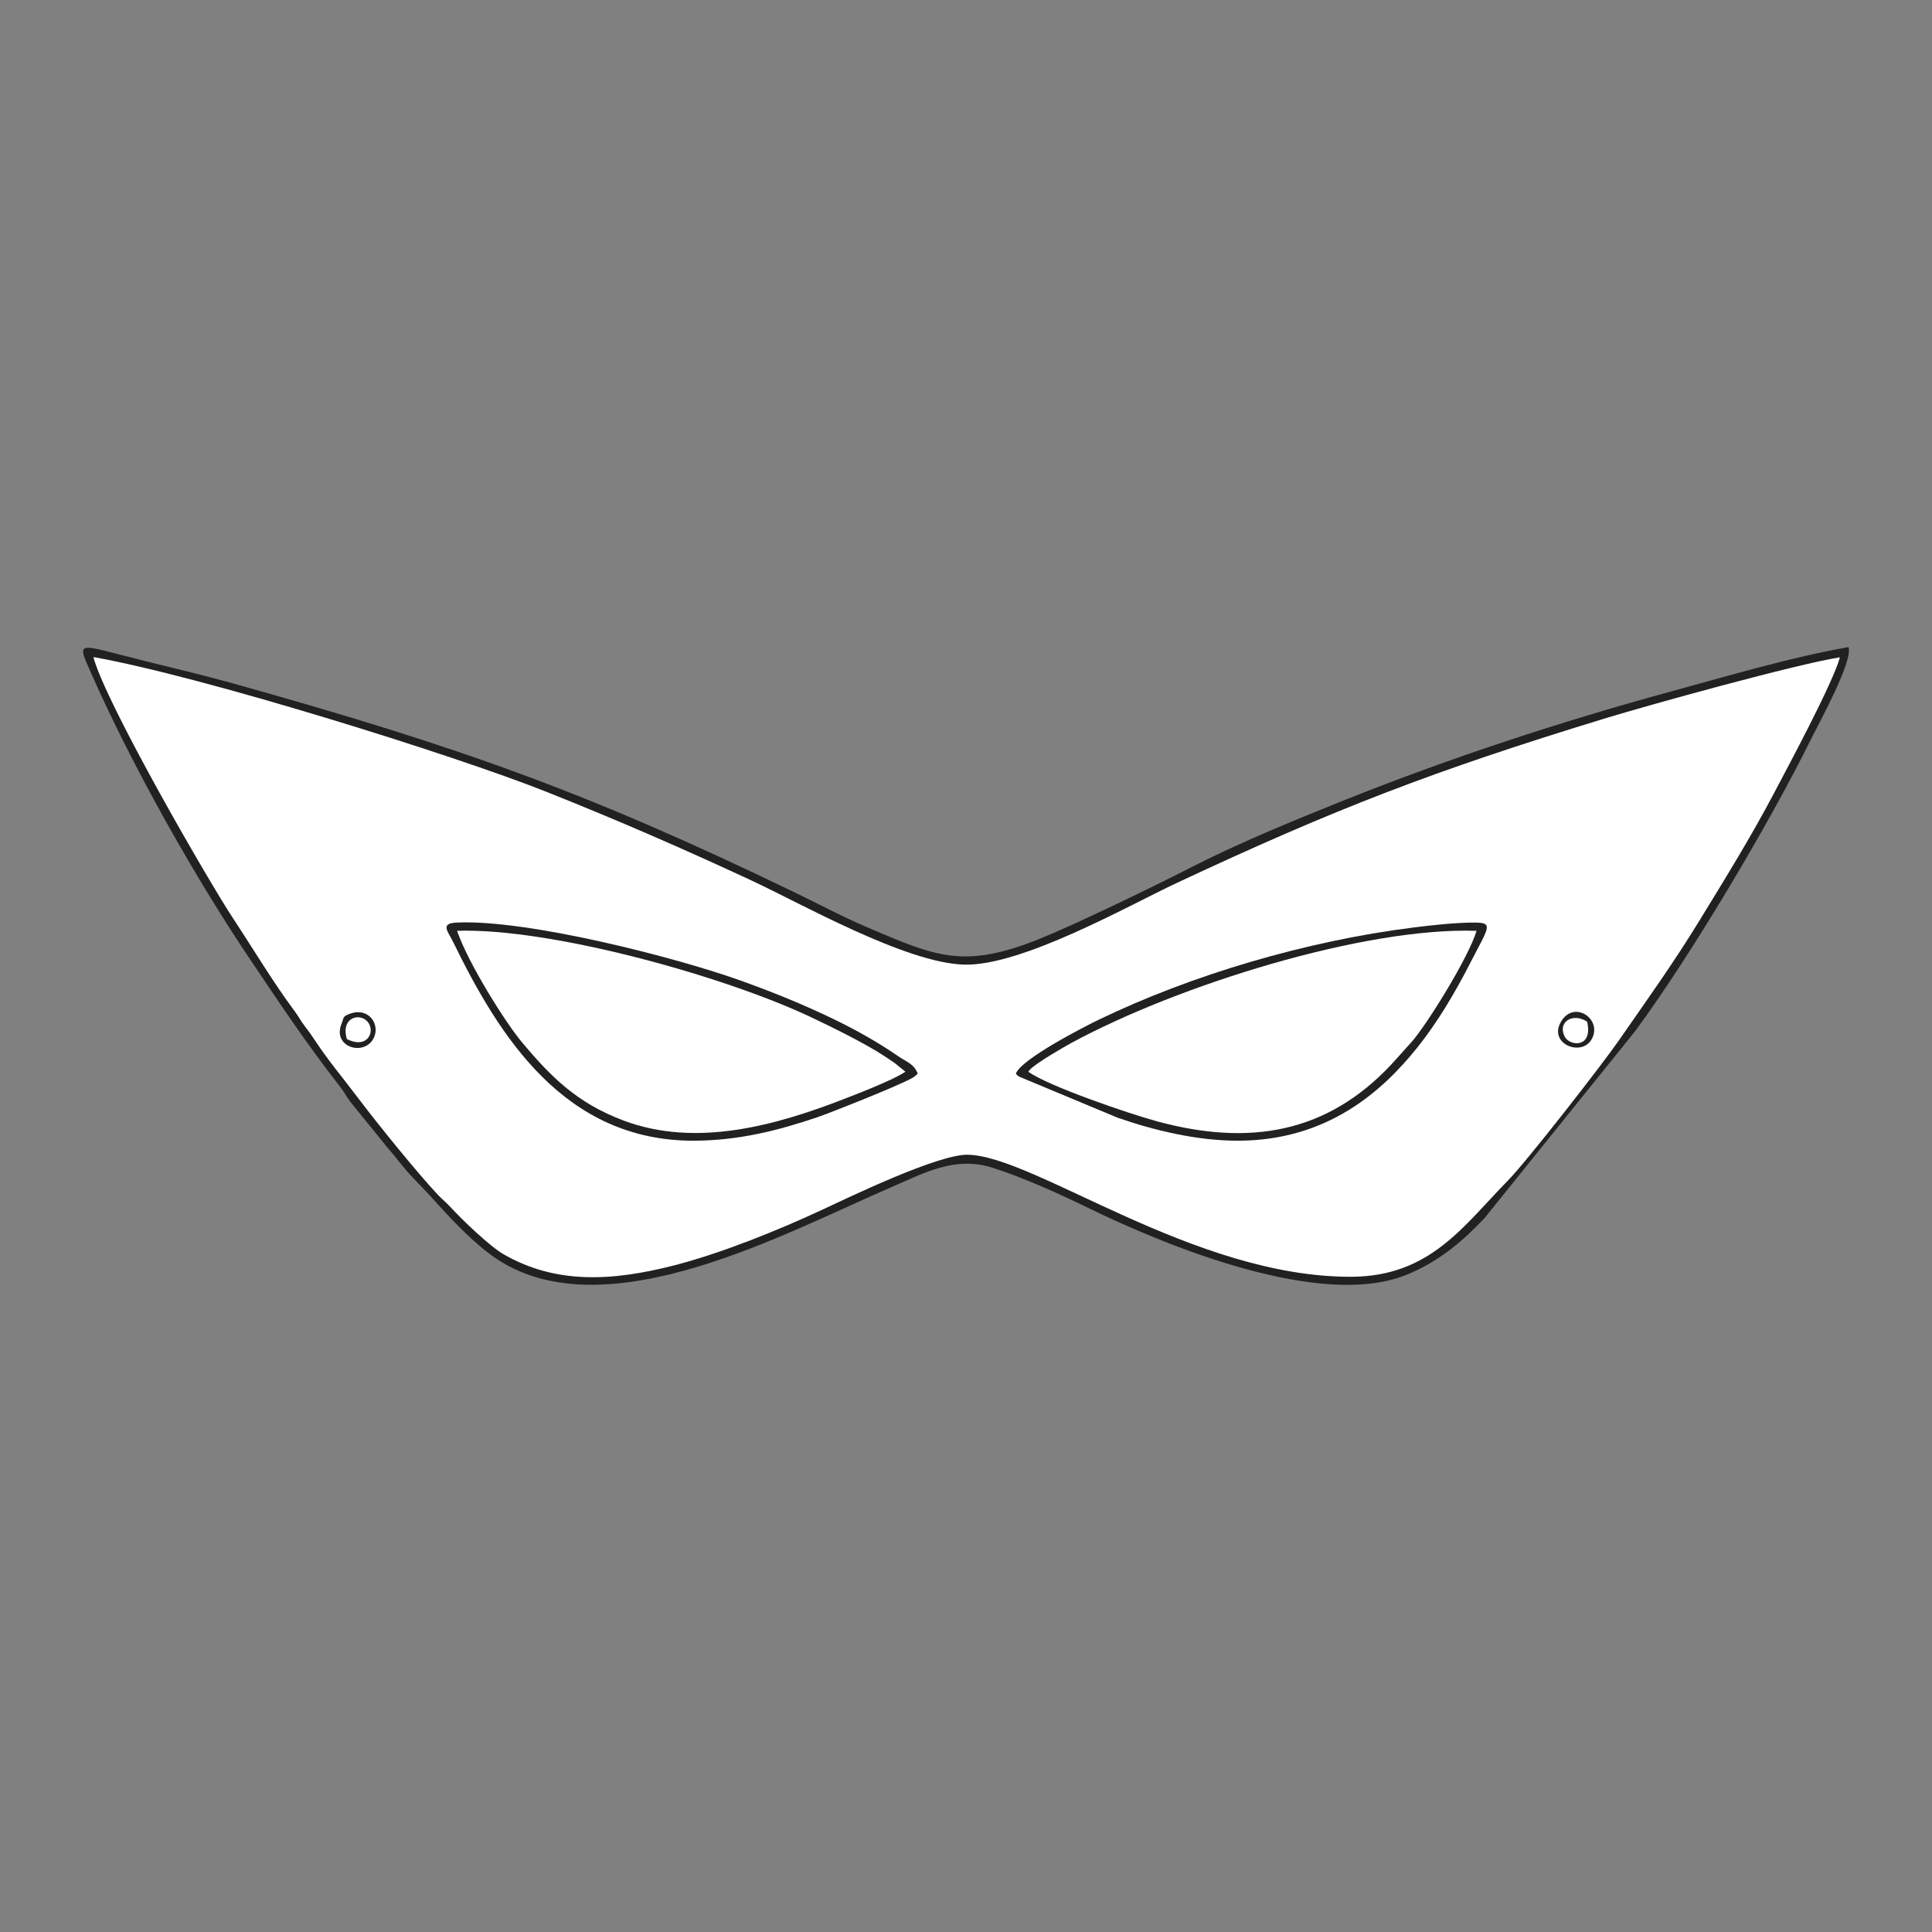 <?xml version="1.0" encoding="UTF-8"?>
<!DOCTYPE svg PUBLIC "-//W3C//DTD SVG 1.1//EN" "http://www.w3.org/Graphics/SVG/1.1/DTD/svg11.dtd">
<!-- Creator: CorelDRAW 2019 (64-Bit) -->
<svg xmlns="http://www.w3.org/2000/svg" xml:space="preserve" width="3.413in" height="3.413in" version="1.1" style="shape-rendering:geometricPrecision; text-rendering:geometricPrecision; image-rendering:optimizeQuality; fill-rule:evenodd; clip-rule:evenodd"
viewBox="0 0 3413.33 3413.33"
 xmlns:xlink="http://www.w3.org/1999/xlink">
 <rect x="0" y="0" width="3413.33" height="3413.33" fill="#808080" stroke="none"/>
 <defs>
  <style type="text/css">
   <![CDATA[
    .fil0 {fill:none}
    .fil1 {fill:#212120}
    .fil2 {fill:white}
   ]]>
  </style>
 </defs>
 <g id="Layer_x0020_1">
  <rect class="fil0" x="-0" y="-0" width="3413.33" height="3413.33"/>
  <g id="_2748918699136">
   <path class="fil1" d="M3265.86 1143.33c8,25.19 -51.66,132.96 -65.54,161.11 -75.04,152.22 -215.44,387.63 -312.23,518.34l-265.61 329.59c-33.95,35.78 -76.96,75.56 -138.54,100.23 -150.54,60.31 -421.27,-50.19 -561.35,-118.52 -51,-24.87 -112.04,-52.6 -168.22,-70.74 -67.6,-21.83 -122.74,9.66 -179.52,34.06 -185.24,79.58 -502.93,255.3 -697.14,126.95 -35.57,-23.5 -75.56,-64.99 -100.79,-93.05 -15.3,-17 -30.03,-32.81 -46.83,-50.02 -18.14,-18.58 -27.04,-32.79 -44.47,-52.43l-65.06 -80.23c-9.18,-11.61 -11.66,-18.44 -19.73,-28.74 -58.65,-74.78 -106.68,-147.25 -160.46,-227.15 -96,-142.63 -206.94,-339.47 -278.06,-500.52 -27.99,-63.39 -29.65,-55.03 93.72,-24.37 51.55,12.81 103.96,25.15 154.36,39.22 404.47,112.98 629.08,193.58 991.14,368.41 44.56,21.52 85.54,43.59 130.8,62.94 122.11,52.19 171.27,74.14 305.77,19.7 63.91,-25.87 202.36,-92.87 265.58,-125.35 81.56,-41.91 180.73,-82.77 269.27,-118.22 187.18,-74.94 384.95,-139.96 581.41,-193.48 97.33,-26.52 213.09,-60.77 311.51,-77.74z"/>
   <path class="fil2" d="M3250.67 1161.3c-12.92,46.44 -90.17,190.1 -116.38,239.85 -41.25,78.31 -86.79,151.65 -131.56,224.88 -45.89,75.04 -94.25,142.45 -143.32,213.12 -29.15,41.98 -161.69,212.36 -195.74,247.03 -77.66,79.1 -136.83,168.84 -275.71,169.52 -278.46,1.37 -559.6,-213.26 -677.94,-215.61 -53.01,-1.06 -212.24,76.24 -260.04,98.46 -74.49,34.64 -175.88,75.79 -259.09,97.09 -111.59,28.57 -209.79,32.96 -301.31,-19.75 -24.65,-14.2 -73.77,-61.5 -93.42,-83.01 -7.61,-8.32 -15.01,-13.96 -22.73,-22.19 -36.93,-39.35 -108.11,-127.37 -140.73,-170.74 -26.75,-35.57 -52.15,-65.17 -76.98,-102.92 -6.17,-9.38 -10.16,-14.83 -17.34,-24.21 -8.11,-10.6 -10.1,-16.05 -18.15,-26.82 -36.99,-49.45 -73.6,-110.76 -107.65,-162.26 -43.06,-65.13 -225.84,-380.88 -247.58,-462.85 189.74,33.45 635.69,172.46 800.63,238.14 127.44,50.75 241.58,100.52 362.32,156.7 88.34,41.09 271.56,145.35 375.04,148.49 101.97,3.09 291.46,-104.67 375.96,-144.24 280.64,-131.43 454.49,-198.3 754.72,-290.16 82.02,-25.09 341.01,-96.67 417.02,-108.52z"/>
   <path class="fil1" d="M1621.44 1896.85l-6.14 5.36c-0.59,0.4 -1.54,1.05 -2.22,1.46 -22.08,13.4 -149.11,63.46 -168.72,70.08 -68.86,23.24 -138.55,41.38 -218.65,41.56 -227.97,0.51 -343.48,-183.54 -425.02,-350.89 -9.36,-19.21 -23.72,-33.11 6.06,-34.5 125.43,-5.84 386.98,61.73 498.07,101.2 59.01,20.97 114.51,43.46 168.86,69.83 41.39,20.08 78.2,40.98 114.17,65.73 14.63,10.07 26.87,12.84 33.58,30.16z"/>
   <path class="fil1" d="M2187.3 2015.32c-73.59,0.04 -148.88,-18.44 -212.66,-40.58l-173.64 -72.41c-6.16,-4.3 -2.38,-1.08 -6.24,-5.48 9.56,-25.97 121.5,-83.23 145.55,-94.86 165.81,-80.17 368.77,-139.73 556.63,-163.31 32.87,-4.13 76,-8.96 109.26,-8.73 33.58,0.23 22.96,9.46 -8.76,71.56 -28.43,55.66 -59.45,106.8 -93.24,148.99 -61.5,76.81 -158.56,164.72 -316.91,164.81z"/>
   <path class="fil2" d="M1599.63 1893.39c-19.89,13.93 -81.83,37.9 -107.96,48.06 -121.78,47.32 -262.1,86.41 -390.22,38.18 -81.95,-30.85 -127.52,-76.7 -178.08,-136.72 -30.7,-36.44 -96.46,-141.54 -115.85,-198.42 164.88,-5.46 472.24,80.07 625.18,152.56 37.6,17.82 93.85,45.41 128.98,68.23 7.11,4.62 11.39,7.72 18.61,12.51l19.35 15.59z"/>
   <path class="fil2" d="M2608.68 1644.52c-14.22,47.64 -88.66,166.91 -114.49,196.03l-36.03 40.02c-112.53,120.04 -248.26,145.49 -414.02,100.52 -47.68,-12.94 -192.21,-62.03 -227.43,-87.7l3.22 -3.97c11.49,-11.84 59.55,-39.65 73.88,-47.39 187.09,-101.17 515.37,-204.24 714.87,-197.51z"/>
   <path class="fil1" d="M603.43 1808.69c4.47,-10.82 1.02,-12.67 14.97,-17.74 33.72,-12.24 54.78,20.33 41.02,44.57 -17.69,31.16 -72.76,13.79 -55.98,-26.83z"/>
   <path class="fil1" d="M2758.22 1804.48c23.43,-38.63 73.9,-3.26 53.63,31.89 -18.13,31.44 -77.48,7.44 -53.63,-31.89z"/>
   <path class="fil2" d="M2804.04 1805.04c10.77,46.93 -30.65,43.81 -39.65,26.36 -13,-25.22 13.59,-43.22 39.65,-26.36z"/>
   <path class="fil2" d="M612.78 1835.68c-11.13,-38.32 22.89,-47.07 36.83,-30.36 14.19,17.01 -0.37,48.94 -36.83,30.36z"/>
  </g>
 </g>
</svg>

